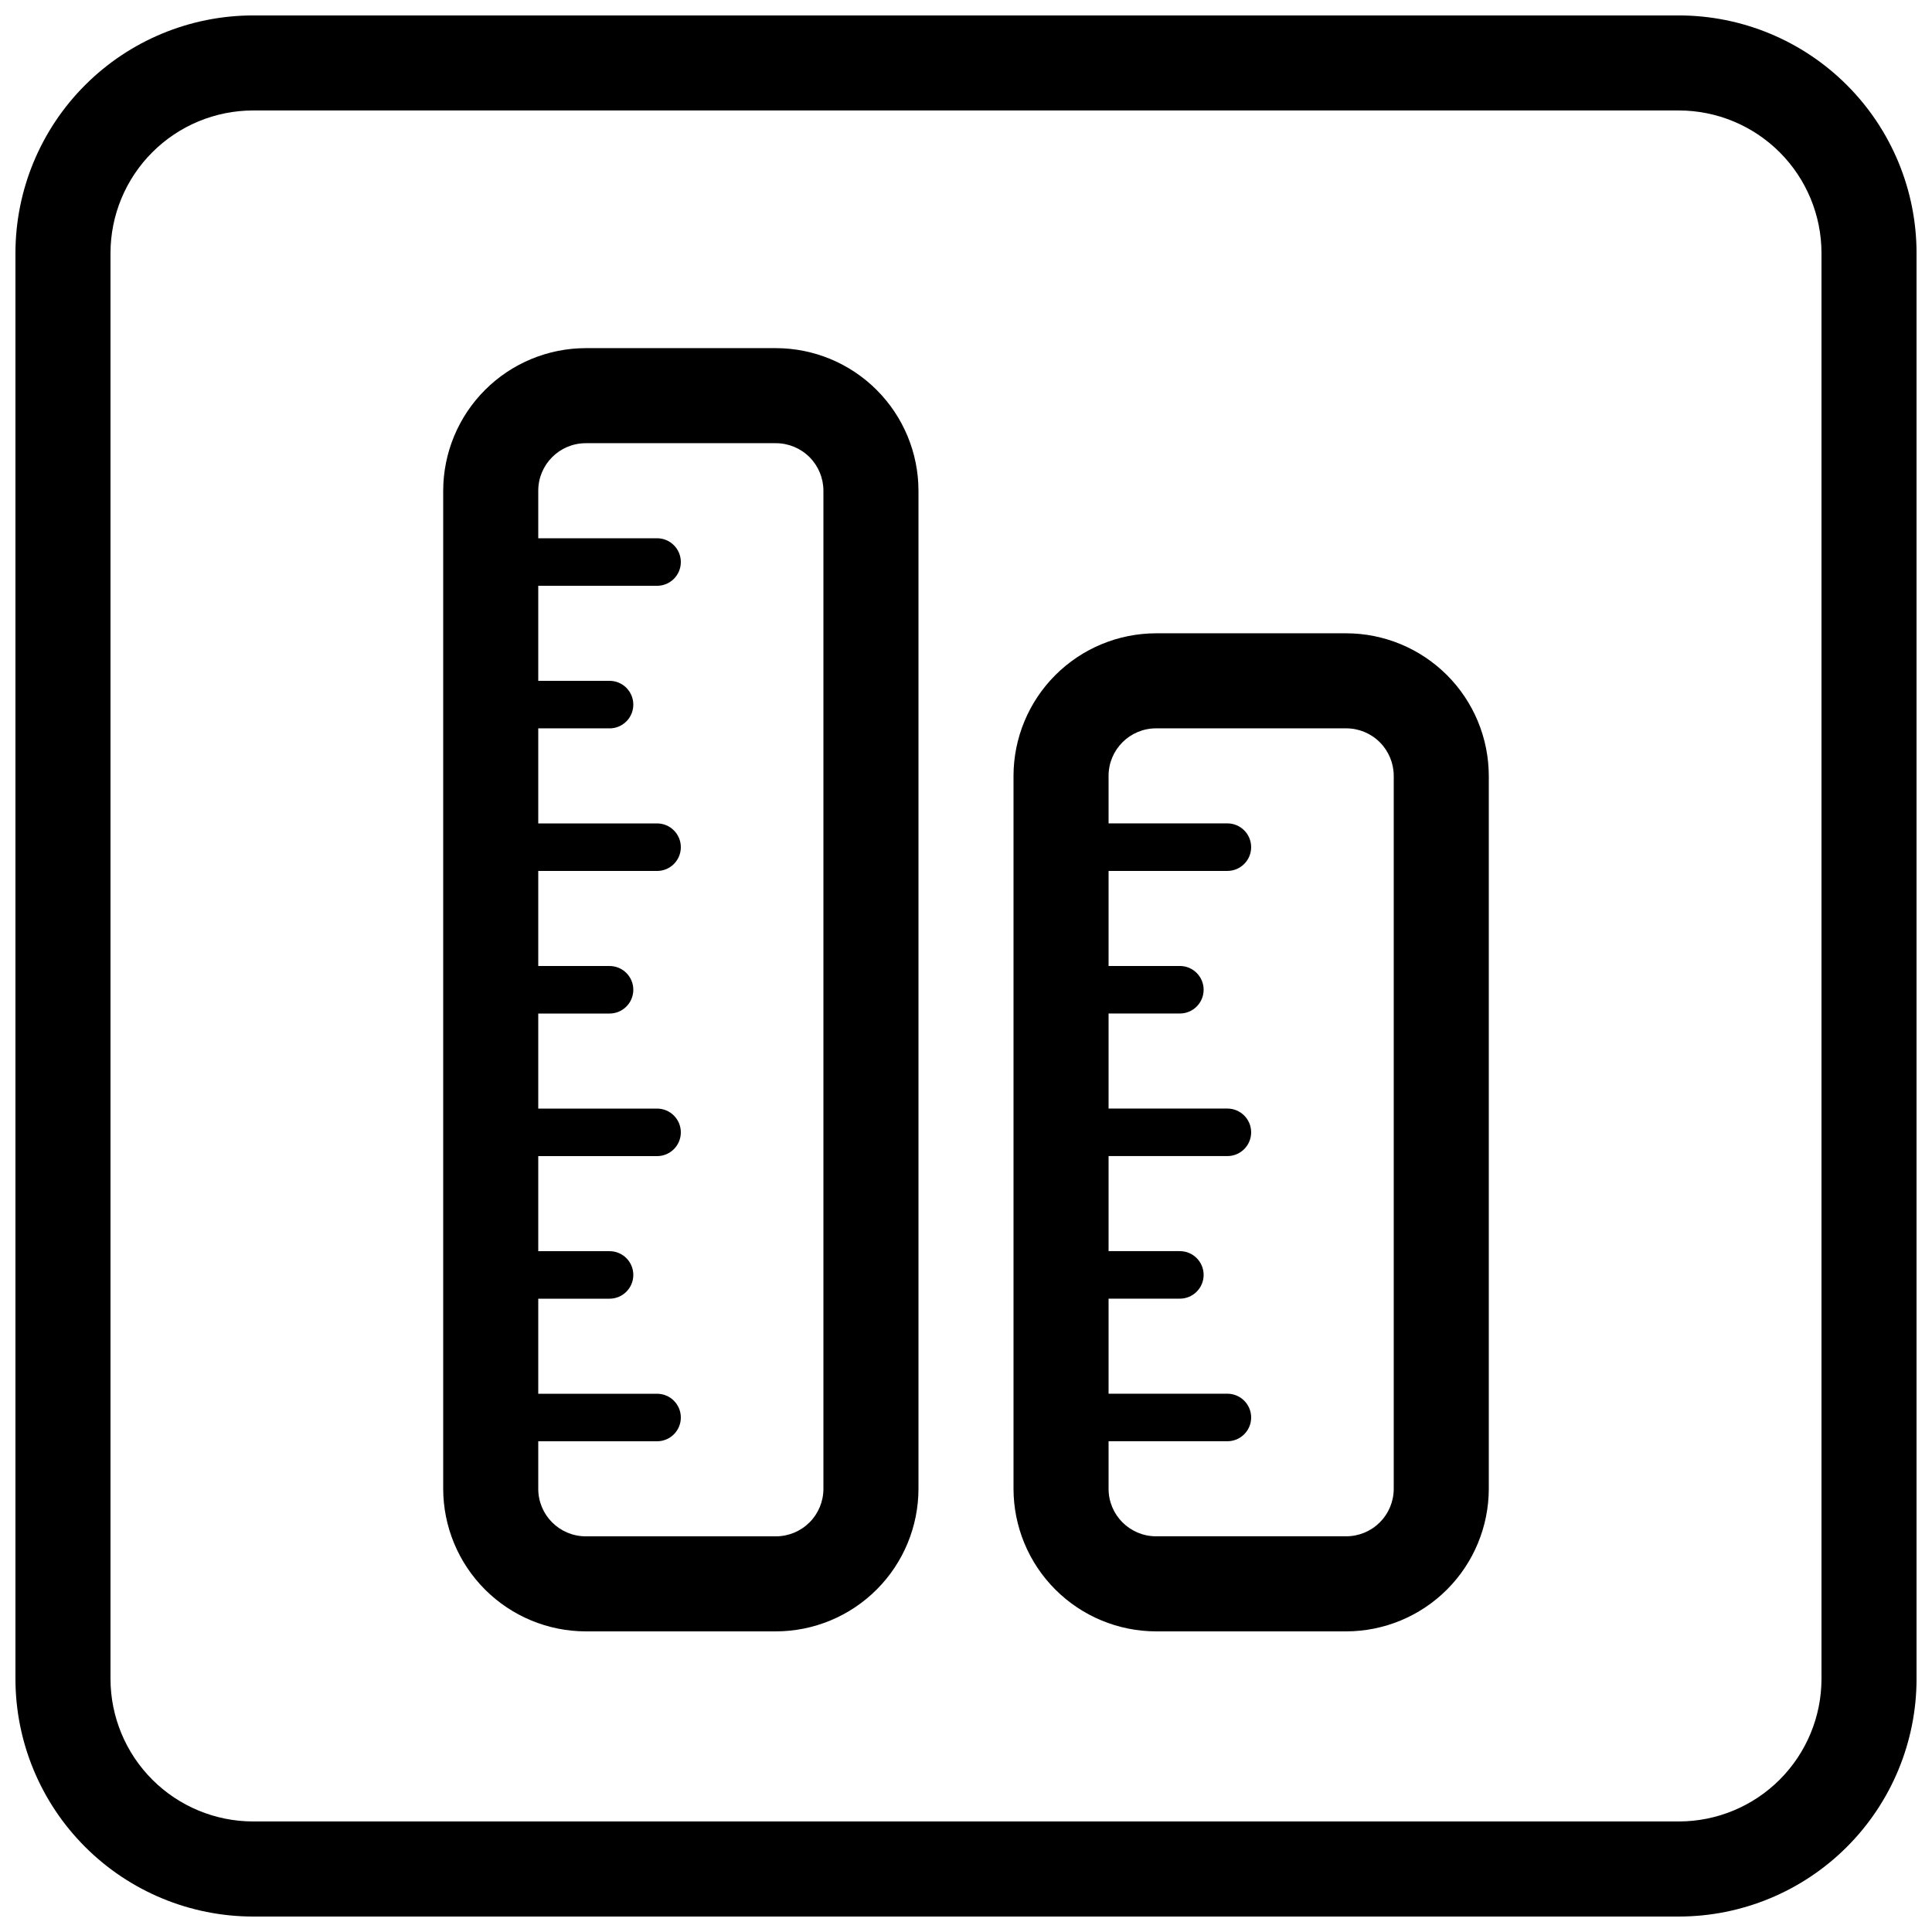 <?xml version="1.0" encoding="UTF-8"?>
<!-- Uploaded to: ICON Repo, www.svgrepo.com, Generator: ICON Repo Mixer Tools -->
<svg width="800px" height="800px" version="1.1" viewBox="144 144 512 512" xmlns="http://www.w3.org/2000/svg">
 <defs>
  <clipPath id="a">
   <path d="m148.09 148.09h503.81v503.81h-503.81z"/>
  </clipPath>
 </defs>
 <g clip-path="url(#a)">
  <path d="m588.93 148.09h-377.86c-16.699 0.012-32.711 6.652-44.516 18.461-11.809 11.805-18.449 27.816-18.461 44.516v377.86c0.012 16.699 6.652 32.711 18.461 44.516 11.805 11.809 27.816 18.449 44.516 18.461h377.86c16.699-0.012 32.711-6.652 44.516-18.461 11.809-11.805 18.449-27.816 18.461-44.516v-377.86c-0.012-16.699-6.652-32.711-18.461-44.516-11.805-11.809-27.816-18.449-44.516-18.461zm37.785 440.83c-0.012 10.02-3.996 19.621-11.078 26.707-7.086 7.082-16.688 11.066-26.707 11.078h-377.86c-10.02-0.012-19.621-3.996-26.703-11.078-7.086-7.086-11.07-16.688-11.082-26.707v-377.86c0.012-10.02 3.996-19.621 11.082-26.703 7.082-7.086 16.684-11.07 26.703-11.082h377.86c10.02 0.012 19.621 3.996 26.707 11.082 7.082 7.082 11.066 16.684 11.078 26.703z"/>
 </g>
 <path d="m349.62 236.26h-50.379c-10.02 0.012-19.621 3.996-26.707 11.082-7.082 7.082-11.066 16.684-11.082 26.703v264.5c0.016 10.016 4 19.621 11.082 26.703 7.086 7.082 16.688 11.07 26.707 11.082h50.379c10.02-0.012 19.621-4 26.703-11.082 7.086-7.082 11.07-16.688 11.082-26.703v-264.5c-0.012-10.02-3.996-19.621-11.082-26.703-7.082-7.086-16.684-11.07-26.703-11.082zm12.594 302.29c0 3.34-1.324 6.543-3.688 8.906-2.363 2.359-5.566 3.688-8.906 3.688h-50.379c-6.957 0-12.598-5.637-12.598-12.594v-12.598h31.488c3.481 0 6.297-2.816 6.297-6.297 0-3.477-2.816-6.297-6.297-6.297h-31.488v-25.191h18.895c3.477 0 6.297-2.82 6.297-6.297 0-3.477-2.82-6.297-6.297-6.297h-18.895v-25.191h31.488c3.481 0 6.297-2.82 6.297-6.297 0-3.477-2.816-6.297-6.297-6.297h-31.488v-25.191h18.895c3.477 0 6.297-2.82 6.297-6.297 0-3.481-2.82-6.297-6.297-6.297h-18.895v-25.191h31.488c3.481 0 6.297-2.82 6.297-6.297 0-3.481-2.816-6.301-6.297-6.301h-31.488v-25.191h18.895v0.004c3.477 0 6.297-2.82 6.297-6.297 0-3.481-2.82-6.301-6.297-6.301h-18.895v-25.188h31.488c3.481 0 6.297-2.82 6.297-6.301 0-3.477-2.816-6.297-6.297-6.297h-31.488v-12.594c0-6.957 5.641-12.598 12.598-12.598h50.379c3.34 0 6.543 1.328 8.906 3.691 2.363 2.363 3.688 5.566 3.688 8.906z"/>
 <path d="m500.76 311.83h-50.383c-10.016 0.012-19.621 4-26.703 11.082-7.082 7.082-11.07 16.688-11.082 26.703v188.93c0.012 10.016 4 19.621 11.082 26.703s16.688 11.07 26.703 11.082h50.383c10.016-0.012 19.621-4 26.703-11.082 7.082-7.082 11.066-16.688 11.082-26.703v-188.93c-0.016-10.016-4-19.621-11.082-26.703-7.082-7.082-16.688-11.07-26.703-11.082zm12.594 226.71c0 3.34-1.328 6.543-3.688 8.906-2.363 2.359-5.566 3.688-8.906 3.688h-50.383c-6.957 0-12.594-5.637-12.594-12.594v-12.598h31.488c3.477 0 6.297-2.816 6.297-6.297 0-3.477-2.82-6.297-6.297-6.297h-31.488v-25.191h18.895-0.004c3.481 0 6.301-2.82 6.301-6.297 0-3.477-2.82-6.297-6.301-6.297h-18.891v-25.191h31.488c3.477 0 6.297-2.82 6.297-6.297 0-3.477-2.82-6.297-6.297-6.297h-31.488v-25.191h18.895-0.004c3.481 0 6.301-2.82 6.301-6.297 0-3.481-2.82-6.297-6.301-6.297h-18.891v-25.191h31.488c3.477 0 6.297-2.82 6.297-6.297 0-3.481-2.82-6.301-6.297-6.301h-31.488v-12.594c0-6.957 5.637-12.594 12.594-12.594h50.383c3.34 0 6.543 1.324 8.906 3.688 2.359 2.363 3.688 5.566 3.688 8.906z"/>
</svg>